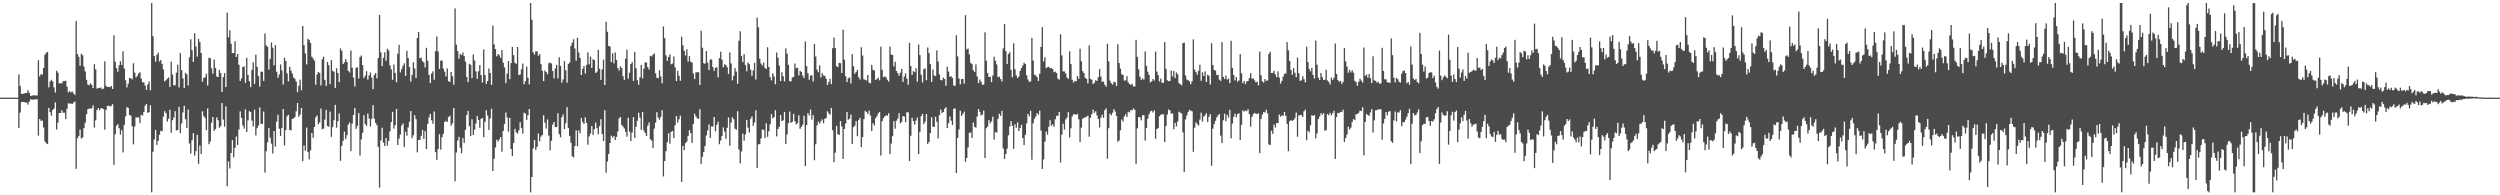 <?xml version="1.0" encoding="UTF-8"?>
<svg xmlns="http://www.w3.org/2000/svg" width="1920" height="150">
  <path d="M0 75.000h1v1.000H0zM1 75.000h1v1.000H1zM2 75.000h1v1.000H2zM3 75.000h1v1.000H3zM4 75.000h1v1.000H4zM5 75.000h1v1.000H5zM6 75.000h1v1.000H6zM7 75.000h1v1.000H7zM8 75.000h1v1.000H8zM9 75.000h1v1.000H9zM10 75.000h1v1.000H10zM11 75.000h1v1.000H11zM12 75.000h1v1.000H12zM13 75.000h1v1.000H13zM14 57.199h1v41.049H14zM15 65.984h1v20.508H15zM16 72.071h1v6.300H16zM17 72.116h1v6.141H17zM18 71.744h1v6.523H18zM19 71.450h1v7.388H19zM20 71.406h1v7.359H20zM21 69.269h1v11.089H21zM22 71.209h1v6.974H22zM23 73.549h1v2.768H23zM24 73.648h1v2.691H24zM25 73.127h1v3.503H25zM26 73.229h1v3.095H26zM27 73.363h1v2.890H27zM28 73.268h1v2.945H28zM29 46.239h1v57.925H29zM30 58.651h1v32.763H30zM31 56.955h1v35.847H31zM32 57.325h1v35.229H32zM33 52.241h1v45.635H33zM34 42.026h1v66.500H34zM35 40.491h1v69.526H35zM36 39.861h1v70.784H36zM37 67.061h1v15.814H37zM38 62.609h1v23.552H38zM39 61.225h1v27.601H39zM40 62.522h1v21.932H40zM41 67.146h1v16.189H41zM42 71.064h1v7.560H42zM43 54.304h1v45.192H43zM44 55.876h1v38.252H44zM45 64.044h1v22.732H45zM46 63.901h1v22.942H46zM47 64.057h1v20.613H47zM48 62.334h1v24.271H48zM49 62.141h1v24.364H49zM50 62.003h1v29.504H50zM51 66.511h1v17.045H51zM52 70.938h1v8.383H52zM53 69.976h1v9.668H53zM54 70.940h1v8.526H54zM55 70.313h1v9.631H55zM56 71.729h1v7.012H56zM57 72.849h1v5.095H57zM58 16.230h1v113.438H58zM59 41.503h1v64.760H59zM60 43.649h1v60.914H60zM61 50.550h1v48.927H61zM62 41.278h1v65.125H62zM63 42.420h1v63.135H63zM64 51.111h1v47.278H64zM65 54.897h1v39.363H65zM66 61.285h1v26.405H66zM67 64.891h1v18.936H67zM68 65.467h1v18.011H68zM69 63.990h1v19.346H69zM70 65.254h1v17.963H70zM71 67.586h1v13.378H71zM72 49.261h1v48.728H72zM73 53.304h1v39.095H73zM74 68.032h1v16.439H74zM75 67.479h1v15.451H75zM76 67.699h1v17.020H76zM77 67.150h1v16.017H77zM78 68.500h1v14.719H78zM79 68.082h1v15.751H79zM80 47.120h1v52.480H80zM81 65.872h1v18.522H81zM82 66.817h1v14.586H82zM83 66.689h1v14.336H83zM84 66.907h1v14.986H84zM85 66.028h1v15.246H85zM86 68.315h1v11.751H86zM87 27.204h1v99.404H87zM88 47.313h1v55.853H88zM89 52.302h1v44.279H89zM90 55.069h1v40.215H90zM91 50.199h1v48.290H91zM92 47.004h1v56.362H92zM93 49.906h1v50.044H93zM94 39.349h1v77.709H94zM95 52.684h1v43.161H95zM96 61.623h1v27.728H96zM97 67.113h1v15.268H97zM98 64.244h1v18.603H98zM99 59.859h1v28.473H99zM100 60.210h1v28.598H100zM101 60.919h1v36.076H101zM102 48.598h1v62.261H102zM103 55.774h1v41.346H103zM104 59.512h1v30.625H104zM105 58.199h1v32.085H105zM106 56.314h1v33.785H106zM107 55.484h1v39.125H107zM108 60.316h1v27.845H108zM109 63.118h1v25.670H109zM110 63.408h1v22.581H110zM111 65.673h1v15.536H111zM112 68.954h1v10.821H112zM113 64.896h1v21.775H113zM114 62.609h1v23.485H114zM115 69.318h1v11.535H115zM116 2.296h1v145.409H116zM117 27.817h1v88.775H117zM118 42.984h1v64.162H118zM119 47.352h1v52.421H119zM120 42.121h1v69.198H120zM121 40.436h1v67.715H121zM122 47.181h1v56.259H122zM123 46.070h1v54.393H123zM124 49.121h1v51.694H124zM125 53.311h1v36.365H125zM126 62.524h1v22.892H126zM127 61.643h1v25.291H127zM128 60.392h1v32.928H128zM129 59.530h1v31.671H129zM130 66.801h1v17.536H130zM131 47.354h1v54.586H131zM132 57.165h1v35.134H132zM133 65.511h1v24.771H133zM134 65.470h1v19.871H134zM135 55.864h1v44.319H135zM136 49.701h1v50.148H136zM137 67.146h1v14.840H137zM138 40.821h1v61.448H138zM139 53.901h1v40.927H139zM140 60.222h1v26.121H140zM141 67.575h1v13.734H141zM142 55.848h1v35.705H142zM143 57.124h1v41.241H143zM144 65.678h1v18.392H144zM145 43.998h1v66.183H145zM146 30.170h1v87.791H146zM147 38.538h1v69.193H147zM148 47.490h1v54.733H148zM149 25.546h1v94.005H149zM150 35.671h1v80.432H150zM151 43.528h1v60.104H151zM152 29.889h1v95.932H152zM153 32.338h1v79.464H153zM154 40.722h1v77.507H154zM155 62.727h1v22.786H155zM156 59.780h1v29.313H156zM157 59.378h1v31.166H157zM158 56.645h1v43.321H158zM159 65.658h1v17.574H159zM160 44.324h1v66.396H160zM161 44.766h1v63.937H161zM162 52.504h1v41.746H162zM163 56.589h1v33.193H163zM164 45.786h1v54.704H164zM165 52.175h1v46.897H165zM166 58.794h1v31.296H166zM167 59.095h1v33.205H167zM168 53.633h1v44.461H168zM169 56.119h1v40.799H169zM170 70.628h1v8.502H170zM171 59.197h1v32.729H171zM172 56.166h1v41.041H172zM173 66.794h1v14.902H173zM174 9.709h1v133.312H174zM175 28.678h1v95.265H175zM176 23.232h1v106.130H176zM177 33.576h1v83.928H177zM178 40.831h1v66.767H178zM179 40.770h1v80.033H179zM180 31.640h1v81.798H180zM181 43.747h1v61.188H181zM182 41.447h1v69.922H182zM183 49.719h1v49.757H183zM184 62.143h1v23.430H184zM185 60.124h1v30.403H185zM186 51.452h1v44.905H186zM187 51.054h1v47.724H187zM188 63.627h1v20.456H188zM189 44.355h1v56.977H189zM190 57.535h1v34.932H190zM191 62.352h1v23.015H191zM192 66.865h1v19.109H192zM193 53.693h1v38.920H193zM194 47.855h1v49.281H194zM195 64.476h1v19.769H195zM196 41.939h1v62.092H196zM197 51.320h1v47.098H197zM198 58.474h1v37.995H198zM199 66.459h1v16.009H199zM200 55.063h1v39.987H200zM201 55.031h1v40.205H201zM202 62.108h1v23.539H202zM203 25.658h1v106.908H203zM204 34.896h1v81.210H204zM205 35.932h1v73.453H205zM206 53.515h1v44.861H206zM207 45.214h1v60.573H207zM208 32.618h1v77.673H208zM209 36.650h1v81.282H209zM210 50.249h1v50.434H210zM211 34.669h1v77.961H211zM212 55.107h1v38.356H212zM213 59.741h1v28.405H213zM214 57.176h1v41.703H214zM215 49.502h1v54.900H215zM216 54.113h1v44.122H216zM217 64.896h1v18.865H217zM218 44.267h1v67.427H218zM219 46.840h1v53.062H219zM220 56.324h1v33.035H220zM221 62.499h1v25.711H221zM222 51.313h1v48.509H222zM223 54.159h1v45.989H223zM224 56.499h1v34.881H224zM225 59.514h1v31.399H225zM226 60.570h1v29.317H226zM227 62.668h1v22.819H227zM228 70.695h1v8.398H228zM229 65.878h1v23.751H229zM230 61.210h1v26.784H230zM231 69.251h1v13.680H231zM232 19.962h1v103.787H232zM233 34.652h1v77.055H233zM234 41.045h1v74.669H234zM235 49.460h1v48.523H235zM236 29.771h1v86.977H236zM237 30.834h1v91.517H237zM238 32.997h1v82.543H238zM239 43.523h1v58.630H239zM240 44.950h1v60.852H240zM241 46.654h1v50.892H241zM242 65.019h1v25.145H242zM243 57.207h1v31.408H243zM244 55.260h1v40.135H244zM245 56.012h1v38.000H245zM246 65.616h1v17.691H246zM247 45.579h1v53.670H247zM248 43.461h1v55.286H248zM249 61.374h1v30.535H249zM250 65.994h1v18.452H250zM251 47.623h1v49.161H251zM252 50.012h1v47.336H252zM253 64.564h1v21.130H253zM254 46.108h1v58.996H254zM255 54.347h1v43.224H255zM256 55.107h1v37.190H256zM257 67.497h1v13.054H257zM258 52.430h1v45.610H258zM259 56.083h1v37.049H259zM260 63.070h1v24.019H260zM261 37.184h1v86.374H261zM262 39.036h1v73.015H262zM263 49.192h1v58.997H263zM264 47.933h1v53.186H264zM265 45.442h1v61.390H265zM266 47.623h1v56.206H266zM267 54.446h1v41.299H267zM268 55.628h1v38.456H268zM269 38.833h1v77.216H269zM270 52.019h1v42.980H270zM271 59.560h1v28.757H271zM272 66.418h1v16.540H272zM273 52.034h1v46.923H273zM274 51.712h1v44.969H274zM275 60.336h1v26.519H275zM276 43.840h1v75.672H276zM277 42.655h1v64.331H277zM278 50.008h1v52.021H278zM279 59.943h1v28.535H279zM280 58.092h1v37.236H280zM281 54.701h1v42.041H281zM282 61.115h1v26.079H282zM283 57.945h1v33.151H283zM284 55.738h1v41.328H284zM285 59.595h1v31.526H285zM286 68.463h1v12.272H286zM287 57.432h1v33.686H287zM288 56.093h1v38.291H288zM289 60.232h1v35.909H289zM290 44.645h1v68.154H290zM291 11.460h1v132.582H291zM292 40.202h1v67.690H292zM293 50.756h1v47.342H293zM294 44.399h1v65.194H294zM295 40.141h1v72.035H295zM296 46.633h1v59.374H296zM297 37.484h1v74.313H297zM298 38.712h1v69.464H298zM299 50.111h1v50.856H299zM300 53.275h1v40.499H300zM301 61.272h1v24.619H301zM302 49.564h1v49.132H302zM303 56.023h1v40.040H303zM304 63.181h1v20.578H304zM305 41.212h1v70.089H305zM306 34.381h1v72.064H306zM307 55.629h1v47.759H307zM308 53.104h1v43.342H308zM309 50.481h1v44.352H309zM310 48.614h1v64.181H310zM311 58.313h1v42.919H311zM312 38.962h1v65.225H312zM313 44.684h1v53.186H313zM314 51.490h1v41.998H314zM315 62.674h1v22.604H315zM316 57.544h1v48.562H316zM317 47.896h1v55.948H317zM318 52.568h1v35.935H318zM319 59.862h1v31.754H319zM320 29.200h1v87.796H320zM321 24.558h1v82.902H321zM322 44.751h1v62.642H322zM323 44.396h1v59.933H323zM324 46.977h1v52.796H324zM325 47.992h1v58.765H325zM326 51.748h1v48.951H326zM327 36.702h1v77.782H327zM328 46.663h1v48.524H328zM329 57.419h1v32.685H329zM330 63.788h1v23.687H330zM331 56.474h1v35.889H331zM332 54.794h1v40.304H332zM333 61.245h1v24.337H333zM334 39.250h1v77.554H334zM335 28.007h1v94.743H335zM336 39.604h1v74.851H336zM337 52.900h1v50.229H337zM338 46.542h1v68.369H338zM339 46.541h1v58.890H339zM340 52.653h1v50.081H340zM341 55.026h1v38.694H341zM342 58.742h1v34.016H342zM343 52.550h1v41.123H343zM344 62.370h1v27.527H344zM345 62.996h1v25.914H345zM346 55.233h1v41.270H346zM347 58.509h1v36.190H347zM348 65.006h1v17.938H348zM349 6.440h1v132.814H349zM350 34.315h1v82.860H350zM351 39.259h1v68.723H351zM352 45.125h1v59.965H352zM353 41.513h1v71.972H353zM354 42.348h1v75.425H354zM355 40.283h1v65.780H355zM356 43.029h1v66.743H356zM357 47.355h1v52.355H357zM358 59.107h1v29.289H358zM359 63.067h1v22.141H359zM360 49.022h1v47.974H360zM361 49.827h1v54.662H361zM362 59.941h1v31.635H362zM363 41.785h1v61.947H363zM364 46.432h1v53.179H364zM365 54.820h1v40.098H365zM366 60.595h1v28.424H366zM367 54.795h1v37.291H367zM368 49.973h1v48.178H368zM369 57.677h1v33.561H369zM370 63.364h1v27.255H370zM371 38.002h1v67.420H371zM372 57.552h1v35.986H372zM373 64.481h1v20.189H373zM374 62.232h1v26.483H374zM375 52.604h1v47.213H375zM376 56.017h1v35.037H376zM377 65.196h1v18.331H377zM378 19.670h1v111.718H378zM379 34.128h1v87.761H379zM380 37.659h1v75.598H380zM381 43.225h1v64.145H381zM382 41.525h1v67.247H382zM383 42.427h1v64.616H383zM384 44.361h1v60.881H384zM385 38.426h1v78.059H385zM386 48.194h1v52.297H386zM387 51.734h1v43.533H387zM388 63.856h1v22.558H388zM389 56.531h1v33.683H389zM390 46.920h1v54.108H390zM391 60.784h1v29.782H391zM392 48.420h1v66.034H392zM393 36.032h1v83.823H393zM394 42.359h1v67.426H394zM395 48.201h1v50.751H395zM396 49.064h1v52.609H396zM397 36.095h1v66.500H397zM398 57.673h1v42.418H398zM399 57.126h1v36.703H399zM400 53.173h1v45.175H400zM401 48.865h1v53.812H401zM402 64.714h1v21.792H402zM403 62.343h1v24.925H403zM404 51.171h1v40.941H404zM405 59.754h1v28.658H405zM406 64.753h1v19.000H406zM407 2.298h1v145.407H407zM408 15.181h1v120.731H408zM409 40.130h1v73.901H409zM410 41.893h1v65.601H410zM411 39.360h1v75.842H411zM412 39.466h1v73.332H412zM413 42.919h1v59.609H413zM414 41.498h1v67.041H414zM415 49.252h1v55.585H415zM416 54.377h1v49.404H416zM417 62.255h1v26.324H417zM418 54.110h1v40.151H418zM419 55.344h1v43.440H419zM420 57.034h1v34.694H420zM421 48.540h1v55.579H421zM422 48.063h1v67.408H422zM423 48.802h1v59.247H423zM424 54.479h1v41.235H424zM425 60.211h1v33.462H425zM426 52.583h1v44.996H426zM427 49.829h1v47.736H427zM428 60.171h1v26.841H428zM429 43.965h1v59.090H429zM430 50.576h1v54.965H430zM431 63.490h1v26.470H431zM432 60.977h1v26.934H432zM433 46.936h1v52.116H433zM434 54.011h1v40.599H434zM435 63.544h1v18.741H435zM436 49.107h1v49.273H436zM437 48.022h1v56.455H437zM438 35.219h1v74.425H438zM439 32.755h1v87.251H439zM440 30.135h1v90.682H440zM441 37.269h1v74.967H441zM442 46.567h1v53.463H442zM443 29.042h1v83.310H443zM444 40.311h1v59.824H444zM445 44.473h1v57.902H445zM446 57.615h1v33.033H446zM447 52.853h1v40.909H447zM448 50.677h1v44.523H448zM449 56.349h1v33.837H449zM450 49.810h1v44.535H450zM451 40.267h1v70.843H451zM452 49.369h1v55.364H452zM453 43.516h1v59.106H453zM454 52.175h1v44.669H454zM455 45.504h1v58.063H455zM456 46.118h1v53.109H456zM457 56.033h1v38.178H457zM458 55.028h1v43.382H458zM459 38.297h1v64.878H459zM460 52.813h1v44.103H460zM461 61.363h1v30.227H461zM462 53.259h1v49.719H462zM463 45.783h1v62.485H463zM464 65.338h1v19.331H464zM465 16.702h1v115.963H465zM466 24.414h1v99.625H466zM467 35.301h1v82.912H467zM468 35.711h1v74.053H468zM469 47.672h1v56.519H469zM470 40.840h1v64.834H470zM471 48.649h1v55.785H471zM472 40.232h1v67.355H472zM473 46.023h1v59.153H473zM474 52.256h1v48.709H474zM475 54.221h1v36.721H475zM476 50.885h1v38.958H476zM477 52.367h1v43.665H477zM478 58.498h1v38.684H478zM479 61.409h1v37.244H479zM480 45.025h1v56.227H480zM481 38.090h1v66.859H481zM482 60.451h1v29.968H482zM483 55.794h1v45.309H483zM484 49.208h1v59.122H484zM485 47.649h1v54.160H485zM486 62.129h1v27.867H486zM487 39.874h1v65.966H487zM488 52.359h1v45.026H488zM489 61.601h1v31.159H489zM490 65.088h1v21.472H490zM491 59.447h1v30.983H491zM492 49.801h1v49.879H492zM493 60.229h1v25.849H493zM494 52.713h1v47.557H494zM495 47.974h1v54.125H495zM496 47.995h1v56.431H496zM497 51.553h1v44.884H497zM498 53.388h1v40.619H498zM499 42.877h1v64.168H499zM500 43.347h1v64.652H500zM501 42.000h1v71.737H501zM502 41.062h1v57.715H502zM503 56.282h1v37.937H503zM504 59.711h1v26.478H504zM505 60.069h1v30.288H505zM506 53.927h1v37.980H506zM507 58.655h1v31.150H507zM508 63.974h1v20.644H508zM509 20.304h1v115.197H509zM510 29.357h1v94.307H510zM511 42.519h1v73.578H511zM512 46.731h1v62.530H512zM513 43.735h1v58.600H513zM514 41.768h1v68.568H514zM515 49.354h1v51.936H515zM516 48.800h1v51.775H516zM517 43.412h1v62.636H517zM518 51.723h1v44.443H518zM519 62.281h1v26.840H519zM520 54.351h1v39.733H520zM521 58.186h1v33.426H521zM522 61.991h1v26.865H522zM523 28.186h1v111.537H523zM524 34.717h1v77.400H524zM525 39.018h1v76.355H525zM526 42.595h1v67.385H526zM527 37.852h1v70.833H527zM528 47.375h1v56.985H528zM529 43.078h1v56.865H529zM530 47.257h1v54.971H530zM531 48.134h1v61.656H531zM532 56.449h1v38.710H532zM533 60.724h1v26.696H533zM534 55.620h1v33.752H534zM535 55.452h1v35.492H535zM536 55.506h1v35.731H536zM537 65.282h1v18.574H537zM538 23.638h1v102.287H538zM539 36.678h1v83.755H539zM540 48.559h1v68.093H540zM541 48.963h1v63.163H541zM542 39.201h1v64.763H542zM543 48.075h1v52.133H543zM544 53.713h1v41.884H544zM545 45.699h1v60.270H545zM546 45.690h1v51.446H546zM547 51.581h1v45.614H547zM548 54.430h1v35.411H548zM549 52.116h1v48.756H549zM550 51.645h1v44.288H550zM551 59.449h1v34.035H551zM552 44.648h1v66.161H552zM553 39.662h1v68.266H553zM554 45.794h1v58.694H554zM555 51.667h1v46.164H555zM556 49.335h1v51.753H556zM557 49.911h1v56.641H557zM558 51.592h1v46.520H558zM559 56.794h1v33.419H559zM560 40.258h1v71.636H560zM561 48.681h1v45.542H561zM562 61.753h1v28.319H562zM563 58.207h1v33.355H563zM564 52.298h1v46.519H564zM565 54.971h1v44.620H565zM566 64.357h1v21.079H566zM567 31.326h1v83.439H567zM568 24.011h1v101.511H568zM569 42.904h1v73.500H569zM570 47.729h1v54.897H570zM571 41.591h1v66.496H571zM572 50.013h1v53.236H572zM573 54.796h1v37.375H573zM574 47.983h1v50.049H574zM575 49.330h1v52.505H575zM576 53.453h1v37.768H576zM577 58.240h1v31.225H577zM578 54.075h1v42.611H578zM579 48.262h1v45.782H579zM580 61.093h1v23.578H580zM581 13.545h1v115.356H581zM582 20.976h1v89.953H582zM583 45.058h1v65.578H583zM584 48.790h1v57.525H584zM585 50.299h1v49.201H585zM586 48.018h1v51.726H586zM587 52.196h1v53.824H587zM588 53.028h1v41.678H588zM589 36.321h1v68.760H589zM590 51.419h1v49.468H590zM591 59.226h1v36.225H591zM592 61.723h1v25.954H592zM593 56.291h1v34.634H593zM594 58.729h1v31.179H594zM595 64.720h1v19.920H595zM596 40.304h1v64.445H596zM597 44.266h1v54.777H597zM598 50.382h1v47.038H598zM599 62.188h1v26.162H599zM600 55.519h1v37.465H600zM601 58.582h1v33.840H601zM602 62.448h1v23.633H602zM603 37.097h1v73.477H603zM604 41.172h1v62.149H604zM605 49.822h1v44.805H605zM606 62.375h1v23.261H606zM607 62.405h1v31.943H607zM608 59.456h1v34.068H608zM609 59.108h1v28.350H609zM610 48.719h1v44.438H610zM611 52.355h1v43.225H611zM612 51.989h1v42.584H612zM613 57.940h1v30.641H613zM614 54.310h1v44.599H614zM615 55.243h1v42.154H615zM616 58.016h1v37.717H616zM617 59.918h1v28.928H617zM618 31.819h1v95.695H618zM619 50.855h1v45.193H619zM620 56.262h1v30.569H620zM621 61.249h1v27.334H621zM622 57.959h1v26.137H622zM623 57.931h1v33.961H623zM624 62.579h1v25.890H624zM625 33.760h1v89.321H625zM626 43.365h1v67.455H626zM627 53.455h1v42.868H627zM628 55.480h1v37.921H628zM629 50.187h1v44.741H629zM630 59.558h1v33.598H630zM631 56.243h1v35.442H631zM632 58.006h1v36.597H632zM633 58.285h1v32.996H633zM634 60.451h1v30.165H634zM635 65.162h1v20.292H635zM636 63.077h1v24.014H636zM637 60.471h1v27.665H637zM638 64.684h1v18.134H638zM639 37.010h1v62.960H639zM640 28.840h1v95.714H640zM641 36.792h1v80.464H641zM642 50.816h1v45.875H642zM643 51.494h1v51.536H643zM644 48.303h1v55.382H644zM645 48.530h1v44.392H645zM646 56.054h1v41.059H646zM647 22.763h1v99.311H647zM648 45.805h1v53.201H648zM649 58.489h1v36.403H649zM650 63.080h1v23.009H650zM651 60.128h1v31.823H651zM652 59.466h1v31.747H652zM653 64.109h1v23.897H653zM654 41.513h1v69.048H654zM655 50.843h1v46.807H655zM656 56.683h1v39.823H656zM657 55.290h1v37.715H657zM658 53.647h1v50.922H658zM659 59.299h1v32.941H659zM660 61.067h1v29.393H660zM661 36.302h1v76.685H661zM662 42.625h1v62.710H662zM663 60.862h1v30.561H663zM664 61.350h1v23.763H664zM665 61.778h1v24.358H665zM666 57.569h1v29.992H666zM667 63.475h1v21.492H667zM668 63.953h1v24.754H668zM669 49.794h1v50.836H669zM670 53.622h1v41.026H670zM671 54.072h1v42.363H671zM672 61.460h1v29.348H672zM673 60.660h1v28.610H673zM674 59.648h1v27.496H674zM675 61.695h1v24.295H675zM676 35.863h1v83.663H676zM677 53.557h1v39.585H677zM678 59.302h1v31.399H678zM679 58.705h1v30.655H679zM680 59.370h1v29.264H680zM681 61.235h1v27.574H681zM682 62.671h1v24.300H682zM683 35.806h1v82.555H683zM684 41.950h1v68.271H684zM685 42.229h1v62.356H685zM686 50.950h1v42.139H686zM687 47.412h1v51.392H687zM688 54.552h1v38.155H688zM689 56.141h1v34.966H689zM690 58.166h1v28.737H690zM691 55.799h1v39.009H691zM692 52.921h1v40.661H692zM693 62.878h1v26.212H693zM694 58.676h1v30.892H694zM695 56.304h1v37.543H695zM696 60.362h1v25.895H696zM697 65.033h1v21.225H697zM698 32.856h1v90.841H698zM699 50.718h1v53.586H699zM700 57.526h1v32.940H700zM701 54.674h1v38.244H701zM702 55.434h1v40.321H702zM703 52.306h1v40.340H703zM704 62.735h1v27.506H704zM705 34.176h1v84.175H705zM706 42.325h1v58.880H706zM707 57.373h1v31.879H707zM708 63.403h1v24.049H708zM709 53.200h1v42.163H709zM710 52.447h1v40.979H710zM711 61.658h1v25.954H711zM712 36.477h1v74.079H712zM713 40.828h1v68.267H713zM714 49.249h1v52.942H714zM715 62.947h1v27.062H715zM716 53.360h1v43.922H716zM717 58.006h1v39.460H717zM718 58.433h1v31.242H718zM719 38.762h1v54.777H719zM720 47.300h1v59.012H720zM721 57.165h1v31.251H721zM722 61.480h1v22.645H722zM723 61.698h1v25.172H723zM724 59.621h1v26.365H724zM725 60.654h1v22.905H725zM726 65.826h1v16.526H726zM727 51.232h1v47.126H727zM728 54.978h1v39.662H728zM729 58.954h1v30.432H729zM730 58.640h1v34.037H730zM731 59.876h1v36.166H731zM732 65.652h1v17.851H732zM733 65.938h1v17.374H733zM734 27.092h1v105.774H734zM735 43.322h1v62.639H735zM736 60.237h1v39.173H736zM737 64.783h1v20.232H737zM738 60.796h1v28.284H738zM739 60.578h1v26.920H739zM740 64.203h1v21.548H740zM741 11.659h1v112.537H741zM742 37.996h1v83.270H742zM743 37.225h1v75.960H743zM744 41.762h1v60.221H744zM745 48.233h1v53.470H745zM746 49.213h1v56.734H746zM747 53.872h1v40.297H747zM748 55.247h1v42.179H748zM749 49.475h1v48.497H749zM750 58.708h1v30.800H750zM751 63.900h1v19.818H751zM752 61.053h1v24.741H752zM753 62.840h1v25.854H753zM754 65.086h1v22.997H754zM755 64.973h1v19.972H755zM756 24.814h1v96.597H756zM757 46.571h1v51.960H757zM758 56.022h1v41.165H758zM759 59.156h1v33.087H759zM760 58.908h1v35.789H760zM761 63.052h1v30.141H761zM762 58.008h1v31.652H762zM763 43.514h1v63.752H763zM764 46.636h1v54.849H764zM765 49.501h1v52.367H765zM766 59.270h1v31.971H766zM767 58.836h1v28.514H767zM768 60.741h1v28.200H768zM769 62.525h1v22.623H769zM770 37.154h1v76.849H770zM771 18.484h1v103.577H771zM772 39.245h1v79.041H772zM773 49.080h1v65.078H773zM774 41.425h1v62.435H774zM775 40.112h1v57.085H775zM776 53.702h1v39.316H776zM777 59.403h1v37.308H777zM778 33.313h1v80.994H778zM779 53.175h1v42.371H779zM780 57.852h1v40.292H780zM781 59.886h1v34.167H781zM782 58.762h1v41.870H782zM783 54.368h1v43.866H783zM784 52.243h1v43.615H784zM785 50.332h1v55.765H785zM786 48.109h1v63.346H786zM787 49.127h1v54.404H787zM788 57.825h1v36.873H788zM789 61.054h1v26.437H789zM790 62.894h1v26.454H790zM791 62.523h1v22.637H791zM792 29.101h1v93.566H792zM793 46.596h1v48.078H793zM794 57.346h1v33.896H794zM795 57.985h1v31.466H795zM796 59.215h1v27.659H796zM797 62.178h1v25.921H797zM798 56.625h1v28.343H798zM799 36.040h1v64.249H799zM800 20.834h1v108.914H800zM801 47.152h1v75.322H801zM802 43.950h1v64.846H802zM803 52.317h1v48.708H803zM804 51.578h1v51.865H804zM805 51.266h1v46.065H805zM806 52.376h1v39.898H806zM807 52.253h1v44.322H807zM808 53.018h1v42.503H808zM809 55.438h1v41.879H809zM810 54.987h1v36.629H810zM811 55.992h1v33.061H811zM812 60.296h1v28.490H812zM813 61.197h1v24.792H813zM814 26.382h1v98.464H814zM815 42.527h1v60.823H815zM816 54.874h1v40.152H816zM817 54.910h1v44.551H817zM818 56.437h1v35.261H818zM819 59.531h1v30.661H819zM820 60.454h1v25.675H820zM821 39.482h1v66.127H821zM822 49.154h1v49.354H822zM823 61.220h1v28.177H823zM824 63.372h1v24.467H824zM825 62.174h1v25.481H825zM826 62.448h1v25.758H826zM827 58.406h1v29.038H827zM828 60.488h1v31.170H828zM829 37.391h1v71.764H829zM830 47.000h1v51.056H830zM831 54.695h1v36.466H831zM832 56.164h1v34.418H832zM833 59.752h1v30.323H833zM834 60.633h1v28.978H834zM835 64.071h1v24.855H835zM836 34.814h1v70.190H836zM837 60.513h1v29.979H837zM838 61.218h1v26.439H838zM839 64.553h1v19.695H839zM840 63.478h1v23.228H840zM841 61.648h1v23.803H841zM842 62.138h1v26.548H842zM843 59.276h1v32.152H843zM844 53.115h1v44.788H844zM845 58.840h1v31.551H845zM846 62.866h1v25.176H846zM847 62.565h1v27.895H847zM848 65.008h1v19.616H848zM849 66.589h1v16.731H849zM850 33.606h1v88.263H850zM851 47.161h1v51.283H851zM852 61.959h1v25.358H852zM853 64.005h1v24.546H853zM854 64.938h1v21.649H854zM855 62.800h1v20.997H855zM856 63.183h1v22.407H856zM857 65.978h1v23.053H857zM858 33.994h1v74.917H858zM859 48.443h1v59.380H859zM860 52.702h1v47.373H860zM861 57.043h1v34.687H861zM862 57.577h1v35.695H862zM863 61.902h1v27.484H863zM864 61.700h1v26.070H864zM865 58.522h1v31.322H865zM866 63.255h1v22.542H866zM867 64.530h1v21.818H867zM868 65.209h1v19.292H868zM869 64.308h1v20.412H869zM870 66.337h1v16.956H870zM871 66.469h1v17.782H871zM872 30.553h1v95.299H872zM873 43.670h1v54.880H873zM874 53.205h1v36.681H874zM875 58.890h1v31.211H875zM876 61.335h1v31.061H876zM877 60.233h1v28.346H877zM878 61.182h1v27.190H878zM879 39.487h1v68.523H879zM880 50.610h1v47.598H880zM881 55.042h1v36.109H881zM882 57.573h1v30.251H882zM883 63.289h1v22.262H883zM884 62.496h1v22.565H884zM885 60.695h1v25.736H885zM886 61.906h1v22.866H886zM887 39.652h1v66.924H887zM888 54.976h1v44.106H888zM889 57.679h1v40.660H889zM890 62.578h1v26.705H890zM891 60.386h1v27.665H891zM892 63.544h1v24.256H892zM893 63.604h1v24.174H893zM894 32.349h1v76.779H894zM895 52.888h1v43.813H895zM896 61.691h1v26.262H896zM897 62.420h1v21.714H897zM898 62.224h1v22.582H898zM899 54.196h1v33.158H899zM900 58.661h1v28.376H900zM901 54.491h1v44.791H901zM902 59.970h1v34.383H902zM903 55.646h1v41.477H903zM904 57.138h1v36.172H904zM905 63.867h1v21.933H905zM906 64.713h1v21.870H906zM907 65.531h1v21.665H907zM908 33.108h1v68.555H908zM909 32.743h1v99.284H909zM910 57.948h1v33.746H910zM911 61.069h1v27.561H911zM912 61.666h1v24.441H912zM913 62.461h1v21.939H913zM914 64.686h1v20.308H914zM915 62.408h1v23.093H915zM916 30.283h1v86.297H916zM917 53.446h1v44.668H917zM918 55.358h1v38.525H918zM919 57.294h1v38.076H919zM920 54.399h1v42.072H920zM921 49.716h1v42.144H921zM922 62.023h1v24.526H922zM923 55.541h1v37.869H923zM924 58.379h1v31.223H924zM925 54.820h1v33.688H925zM926 62.937h1v23.998H926zM927 57.433h1v36.293H927zM928 58.176h1v31.577H928zM929 64.890h1v22.812H929zM930 33.176h1v94.100H930zM931 49.904h1v48.898H931zM932 53.808h1v41.489H932zM933 54.160h1v38.618H933zM934 57.434h1v32.736H934zM935 57.631h1v30.890H935zM936 61.120h1v26.361H936zM937 62.092h1v42.034H937zM938 32.352h1v77.507H938zM939 59.038h1v33.308H939zM940 60.718h1v26.644H940zM941 58.065h1v35.024H941zM942 61.157h1v27.045H942zM943 60.344h1v29.937H943zM944 63.779h1v20.559H944zM945 31.324h1v74.937H945zM946 52.124h1v42.821H946zM947 57.574h1v32.214H947zM948 61.764h1v25.530H948zM949 59.062h1v31.002H949zM950 62.700h1v24.895H950zM951 61.784h1v25.212H951zM952 41.570h1v65.934H952zM953 56.194h1v39.642H953zM954 63.863h1v20.847H954zM955 62.082h1v23.633H955zM956 64.609h1v20.320H956zM957 62.632h1v22.746H957zM958 62.195h1v21.733H958zM959 59.979h1v27.643H959zM960 56.272h1v41.005H960zM961 60.394h1v29.397H961zM962 60.203h1v27.482H962zM963 61.673h1v25.029H963zM964 63.290h1v23.987H964zM965 62.706h1v24.942H965zM966 65.460h1v21.503H966zM967 39.600h1v78.082H967zM968 57.749h1v33.576H968zM969 62.423h1v25.657H969zM970 63.434h1v22.631H970zM971 60.720h1v25.648H971zM972 62.180h1v22.081H972zM973 61.767h1v25.303H973zM974 41.404h1v69.474H974zM975 39.733h1v71.637H975zM976 56.088h1v44.360H976zM977 55.966h1v46.857H977zM978 54.258h1v41.353H978zM979 57.167h1v40.721H979zM980 59.204h1v35.374H980zM981 54.845h1v39.613H981zM982 59.530h1v28.442H982zM983 64.172h1v25.462H983zM984 62.095h1v26.494H984zM985 58.844h1v30.145H985zM986 56.719h1v29.213H986zM987 56.445h1v32.476H987zM988 32.335h1v62.795H988zM989 38.662h1v77.441H989zM990 46.865h1v46.302H990zM991 53.766h1v38.487H991zM992 57.418h1v35.525H992zM993 52.305h1v39.925H993zM994 55.858h1v34.810H994zM995 59.319h1v27.118H995zM996 44.304h1v60.729H996zM997 56.254h1v32.582H997zM998 62.180h1v26.112H998zM999 61.708h1v26.666H999zM1000 58.465h1v31.405H1000zM1001 60.820h1v24.666H1001zM1002 63.223h1v20.935H1002zM1003 35.831h1v71.861H1003zM1004 47.641h1v52.827H1004zM1005 53.039h1v48.627H1005zM1006 54.792h1v41.392H1006zM1007 52.097h1v36.359H1007zM1008 57.611h1v31.440H1008zM1009 60.386h1v28.006H1009zM1010 31.103h1v75.203H1010zM1011 49.722h1v52.754H1011zM1012 59.642h1v31.823H1012zM1013 61.427h1v28.118H1013zM1014 56.028h1v30.918H1014zM1015 59.165h1v28.985H1015zM1016 61.414h1v25.487H1016zM1017 61.180h1v39.231H1017zM1018 53.621h1v46.304H1018zM1019 61.818h1v25.803H1019zM1020 62.851h1v25.669H1020zM1021 64.892h1v21.789H1021zM1022 59.562h1v29.035H1022zM1023 61.404h1v25.688H1023zM1024 59.737h1v25.344H1024zM1025 33.455h1v88.601H1025zM1026 56.784h1v33.064H1026zM1027 61.430h1v25.295H1027zM1028 62.748h1v24.181H1028zM1029 62.146h1v23.746H1029zM1030 64.483h1v21.587H1030zM1031 62.871h1v21.403H1031zM1032 36.835h1v72.201H1032zM1033 47.151h1v58.908H1033zM1034 51.177h1v52.189H1034zM1035 55.861h1v41.411H1035zM1036 53.663h1v45.887H1036zM1037 55.672h1v42.442H1037zM1038 53.999h1v39.768H1038zM1039 55.816h1v35.622H1039zM1040 62.055h1v30.182H1040zM1041 63.099h1v24.722H1041zM1042 65.871h1v21.606H1042zM1043 62.818h1v23.864H1043zM1044 60.384h1v24.556H1044zM1045 61.915h1v23.401H1045zM1046 63.391h1v19.051H1046zM1047 36.525h1v82.879H1047zM1048 58.156h1v35.497H1048zM1049 57.249h1v30.189H1049zM1050 59.592h1v28.652H1050zM1051 56.783h1v32.333H1051zM1052 60.028h1v26.388H1052zM1053 63.800h1v19.957H1053zM1054 43.212h1v58.618H1054zM1055 61.672h1v30.774H1055zM1056 62.085h1v22.574H1056zM1057 63.514h1v21.139H1057zM1058 62.744h1v21.095H1058zM1059 64.286h1v19.806H1059zM1060 64.031h1v19.770H1060zM1061 36.712h1v70.570H1061zM1062 54.539h1v40.270H1062zM1063 60.886h1v30.467H1063zM1064 60.991h1v25.104H1064zM1065 63.278h1v25.316H1065zM1066 63.280h1v22.539H1066zM1067 63.685h1v21.576H1067zM1068 29.467h1v79.057H1068zM1069 42.326h1v67.372H1069zM1070 59.720h1v32.816H1070zM1071 63.322h1v22.336H1071zM1072 59.854h1v33.358H1072zM1073 60.841h1v25.519H1073zM1074 62.844h1v23.521H1074zM1075 63.455h1v21.152H1075zM1076 56.567h1v40.414H1076zM1077 54.736h1v39.089H1077zM1078 53.994h1v39.841H1078zM1079 56.077h1v35.790H1079zM1080 63.882h1v25.787H1080zM1081 62.930h1v24.075H1081zM1082 65.099h1v18.439H1082zM1083 35.677h1v90.253H1083zM1084 49.611h1v45.470H1084zM1085 60.306h1v26.495H1085zM1086 61.554h1v27.082H1086zM1087 60.621h1v27.611H1087zM1088 62.916h1v23.495H1088zM1089 63.984h1v20.085H1089zM1090 25.267h1v92.359H1090zM1091 41.438h1v67.048H1091zM1092 49.666h1v46.542H1092zM1093 55.006h1v40.039H1093zM1094 51.029h1v44.133H1094zM1095 60.349h1v29.695H1095zM1096 59.618h1v30.184H1096zM1097 56.049h1v36.919H1097zM1098 55.453h1v41.159H1098zM1099 55.603h1v37.344H1099zM1100 59.990h1v33.426H1100zM1101 58.103h1v33.568H1101zM1102 63.167h1v23.803H1102zM1103 66.682h1v17.125H1103zM1104 68.063h1v14.134H1104zM1105 38.813h1v87.048H1105zM1106 58.068h1v36.014H1106zM1107 61.574h1v24.810H1107zM1108 59.377h1v28.914H1108zM1109 57.885h1v31.007H1109zM1110 58.910h1v29.728H1110zM1111 60.132h1v25.317H1111zM1112 26.572h1v84.476H1112zM1113 45.881h1v54.698H1113zM1114 58.035h1v30.423H1114zM1115 62.852h1v22.938H1115zM1116 57.067h1v35.565H1116zM1117 60.738h1v25.264H1117zM1118 63.001h1v21.826H1118zM1119 36.130h1v73.034H1119zM1120 52.699h1v46.898H1120zM1121 59.634h1v35.159H1121zM1122 55.719h1v34.339H1122zM1123 53.373h1v39.644H1123zM1124 62.118h1v26.035H1124zM1125 58.442h1v26.743H1125zM1126 60.409h1v32.147H1126zM1127 40.464h1v66.045H1127zM1128 55.878h1v35.495H1128zM1129 55.280h1v39.345H1129zM1130 54.666h1v42.646H1130zM1131 53.483h1v42.319H1131zM1132 54.043h1v41.386H1132zM1133 54.288h1v40.696H1133zM1134 44.613h1v56.426H1134zM1135 51.995h1v53.684H1135zM1136 51.920h1v54.263H1136zM1137 53.856h1v47.422H1137zM1138 52.902h1v44.555H1138zM1139 58.274h1v34.823H1139zM1140 61.545h1v26.672H1140zM1141 33.826h1v72.264H1141zM1142 38.615h1v56.417H1142zM1143 50.756h1v46.263H1143zM1144 47.160h1v55.579H1144zM1145 45.641h1v59.092H1145zM1146 46.456h1v58.888H1146zM1147 48.341h1v52.973H1147zM1148 44.264h1v64.614H1148zM1149 35.904h1v67.691H1149zM1150 46.158h1v54.306H1150zM1151 44.289h1v59.010H1151zM1152 44.839h1v58.340H1152zM1153 42.325h1v64.360H1153zM1154 40.372h1v67.084H1154zM1155 36.864h1v70.369H1155zM1156 35.635h1v73.643H1156zM1157 46.948h1v50.525H1157zM1158 55.795h1v40.783H1158zM1159 52.186h1v43.648H1159zM1160 56.431h1v36.465H1160zM1161 61.063h1v29.305H1161zM1162 62.712h1v24.378H1162zM1163 30.569h1v86.765H1163zM1164 48.136h1v55.132H1164zM1165 51.866h1v42.061H1165zM1166 48.118h1v51.719H1166zM1167 39.959h1v62.511H1167zM1168 40.992h1v68.062H1168zM1169 43.894h1v66.263H1169zM1170 38.990h1v84.848H1170zM1171 39.519h1v80.163H1171zM1172 45.640h1v64.595H1172zM1173 42.421h1v57.188H1173zM1174 45.241h1v56.729H1174zM1175 42.453h1v65.171H1175zM1176 38.707h1v68.344H1176zM1177 40.567h1v66.610H1177zM1178 18.118h1v110.990H1178zM1179 37.877h1v79.532H1179zM1180 37.437h1v65.603H1180zM1181 40.856h1v62.896H1181zM1182 52.251h1v47.881H1182zM1183 57.170h1v39.289H1183zM1184 59.097h1v26.391H1184zM1185 49.519h1v55.277H1185zM1186 50.484h1v41.773H1186zM1187 54.509h1v35.167H1187zM1188 57.071h1v31.150H1188zM1189 51.257h1v41.394H1189zM1190 50.007h1v49.649H1190zM1191 41.544h1v62.498H1191zM1192 28.202h1v96.891H1192zM1193 31.070h1v84.385H1193zM1194 35.170h1v73.725H1194zM1195 35.540h1v75.268H1195zM1196 36.768h1v67.742H1196zM1197 38.502h1v65.523H1197zM1198 44.890h1v55.765H1198zM1199 28.580h1v75.127H1199zM1200 46.103h1v61.143H1200zM1201 48.392h1v48.213H1201zM1202 51.909h1v43.370H1202zM1203 55.705h1v35.688H1203zM1204 55.009h1v37.975H1204zM1205 51.838h1v39.893H1205zM1206 55.268h1v49.478H1206zM1207 30.628h1v70.347H1207zM1208 39.576h1v66.001H1208zM1209 47.957h1v59.234H1209zM1210 46.630h1v62.809H1210zM1211 42.271h1v63.473H1211zM1212 39.843h1v69.479H1212zM1213 36.133h1v68.687H1213zM1214 38.419h1v74.034H1214zM1215 44.095h1v61.196H1215zM1216 43.918h1v57.575H1216zM1217 48.297h1v52.252H1217zM1218 53.033h1v47.582H1218zM1219 52.632h1v43.694H1219zM1220 56.896h1v36.954H1220zM1221 28.917h1v89.650H1221zM1222 36.329h1v70.947H1222zM1223 57.063h1v40.207H1223zM1224 54.052h1v37.086H1224zM1225 50.112h1v48.953H1225zM1226 50.287h1v47.090H1226zM1227 50.128h1v55.151H1227zM1228 31.721h1v87.303H1228zM1229 37.032h1v77.439H1229zM1230 40.083h1v63.774H1230zM1231 36.881h1v68.064H1231zM1232 45.579h1v62.310H1232zM1233 41.874h1v61.871H1233zM1234 44.359h1v57.858H1234zM1235 43.664h1v62.340H1235zM1236 28.134h1v110.131H1236zM1237 31.658h1v82.140H1237zM1238 26.946h1v81.816H1238zM1239 37.552h1v68.238H1239zM1240 46.278h1v55.423H1240zM1241 49.100h1v53.251H1241zM1242 48.291h1v46.020H1242zM1243 32.053h1v72.385H1243zM1244 37.765h1v64.695H1244zM1245 44.974h1v53.130H1245zM1246 50.670h1v44.226H1246zM1247 49.358h1v48.580H1247zM1248 49.322h1v53.531H1248zM1249 38.801h1v68.259H1249zM1250 34.032h1v82.050H1250zM1251 27.535h1v87.260H1251zM1252 31.900h1v78.085H1252zM1253 33.591h1v75.528H1253zM1254 33.120h1v74.711H1254zM1255 36.930h1v67.612H1255zM1256 39.746h1v63.050H1256zM1257 46.301h1v60.348H1257zM1258 33.140h1v69.248H1258zM1259 43.643h1v51.548H1259zM1260 57.369h1v37.483H1260zM1261 61.180h1v32.676H1261zM1262 62.028h1v26.451H1262zM1263 61.619h1v32.123H1263zM1264 56.647h1v41.877H1264zM1265 30.882h1v94.560H1265zM1266 35.236h1v80.537H1266zM1267 37.156h1v80.698H1267zM1268 38.869h1v74.603H1268zM1269 38.669h1v72.518H1269zM1270 40.936h1v75.034H1270zM1271 38.990h1v76.154H1271zM1272 31.328h1v83.077H1272zM1273 39.621h1v71.292H1273zM1274 39.039h1v70.840H1274zM1275 43.624h1v65.330H1275zM1276 46.503h1v51.964H1276zM1277 49.489h1v49.758H1277zM1278 53.051h1v39.690H1278zM1279 42.236h1v73.794H1279zM1280 48.829h1v61.287H1280zM1281 55.708h1v47.227H1281zM1282 54.147h1v47.188H1282zM1283 54.605h1v42.075H1283zM1284 54.327h1v41.485H1284zM1285 51.673h1v43.747H1285zM1286 47.575h1v53.038H1286zM1287 34.763h1v73.304H1287zM1288 34.328h1v72.022H1288zM1289 36.817h1v67.034H1289zM1290 32.235h1v72.610H1290zM1291 37.778h1v69.379H1291zM1292 38.900h1v70.378H1292zM1293 39.024h1v63.973H1293zM1294 13.185h1v119.173H1294zM1295 26.998h1v95.935H1295zM1296 34.341h1v75.637H1296zM1297 39.885h1v75.380H1297zM1298 40.732h1v68.907H1298zM1299 47.369h1v54.295H1299zM1300 48.399h1v46.685H1300zM1301 38.531h1v67.867H1301zM1302 43.147h1v57.825H1302zM1303 54.810h1v38.351H1303zM1304 59.235h1v33.978H1304zM1305 55.797h1v35.657H1305zM1306 55.118h1v43.327H1306zM1307 54.774h1v40.789H1307zM1308 28.603h1v80.704H1308zM1309 29.214h1v86.193H1309zM1310 36.683h1v74.329H1310zM1311 40.370h1v64.552H1311zM1312 38.722h1v76.207H1312zM1313 47.121h1v60.532H1313zM1314 42.178h1v65.666H1314zM1315 47.090h1v61.526H1315zM1316 36.201h1v71.118H1316zM1317 40.057h1v62.308H1317zM1318 57.161h1v36.029H1318zM1319 58.064h1v33.627H1319zM1320 57.708h1v33.276H1320zM1321 59.299h1v27.629H1321zM1322 56.728h1v31.489H1322zM1323 36.531h1v77.134H1323zM1324 44.600h1v56.181H1324zM1325 46.651h1v48.290H1325zM1326 45.528h1v49.790H1326zM1327 44.562h1v58.278H1327zM1328 40.636h1v60.395H1328zM1329 36.902h1v65.517H1329zM1330 11.834h1v107.600H1330zM1331 19.870h1v98.149H1331zM1332 35.357h1v74.904H1332zM1333 39.212h1v64.781H1333zM1334 44.874h1v59.756H1334zM1335 42.408h1v58.868H1335zM1336 46.578h1v55.591H1336zM1337 20.912h1v93.726H1337zM1338 40.286h1v73.136H1338zM1339 41.880h1v54.301H1339zM1340 47.866h1v44.814H1340zM1341 57.185h1v32.529H1341zM1342 52.965h1v38.861H1342zM1343 55.686h1v38.235H1343zM1344 51.022h1v46.583H1344zM1345 33.294h1v79.389H1345zM1346 40.398h1v69.709H1346zM1347 41.456h1v68.197H1347zM1348 35.429h1v78.242H1348zM1349 29.374h1v86.607H1349zM1350 27.336h1v94.337H1350zM1351 27.852h1v94.787H1351zM1352 24.836h1v95.386H1352zM1353 25.168h1v93.346H1353zM1354 36.762h1v74.751H1354zM1355 39.843h1v63.616H1355zM1356 38.283h1v68.062H1356zM1357 44.976h1v61.467H1357zM1358 47.671h1v54.330H1358zM1359 30.996h1v77.309H1359zM1360 40.124h1v66.591H1360zM1361 47.965h1v55.601H1361zM1362 54.134h1v41.435H1362zM1363 53.513h1v42.652H1363zM1364 57.992h1v36.083H1364zM1365 54.444h1v39.347H1365zM1366 51.208h1v55.914H1366zM1367 49.420h1v51.206H1367zM1368 50.164h1v45.144H1368zM1369 55.258h1v34.180H1369zM1370 54.114h1v38.352H1370zM1371 43.173h1v50.586H1371zM1372 42.347h1v51.063H1372zM1373 43.636h1v55.900H1373zM1374 20.473h1v98.958H1374zM1375 35.484h1v85.449H1375zM1376 33.020h1v70.344H1376zM1377 35.124h1v68.153H1377zM1378 34.163h1v66.355H1378zM1379 39.343h1v61.241H1379zM1380 37.964h1v58.654H1380zM1381 8.924h1v96.959H1381zM1382 34.920h1v74.731H1382zM1383 40.845h1v55.929H1383zM1384 45.120h1v46.378H1384zM1385 52.933h1v37.129H1385zM1386 51.356h1v41.608H1386zM1387 49.715h1v45.761H1387zM1388 39.160h1v63.457H1388zM1389 50.407h1v49.404H1389zM1390 52.130h1v37.891H1390zM1391 56.231h1v40.077H1391zM1392 54.284h1v43.009H1392zM1393 58.277h1v35.851H1393zM1394 57.100h1v34.471H1394zM1395 52.022h1v50.642H1395zM1396 21.779h1v86.535H1396zM1397 35.352h1v66.519H1397zM1398 55.342h1v46.383H1398zM1399 55.241h1v45.104H1399zM1400 54.012h1v44.954H1400zM1401 30.091h1v74.431H1401zM1402 31.630h1v71.975H1402zM1403 14.435h1v111.677H1403zM1404 35.710h1v77.213H1404zM1405 33.398h1v78.490H1405zM1406 39.743h1v64.655H1406zM1407 38.056h1v63.417H1407zM1408 42.923h1v58.105H1408zM1409 48.673h1v49.226H1409zM1410 33.749h1v83.967H1410zM1411 38.455h1v85.630H1411zM1412 46.447h1v66.048H1412zM1413 45.715h1v59.909H1413zM1414 49.677h1v58.965H1414zM1415 49.743h1v54.202H1415zM1416 59.800h1v33.614H1416zM1417 33.795h1v81.586H1417zM1418 32.699h1v95.185H1418zM1419 41.398h1v66.056H1419zM1420 39.212h1v59.698H1420zM1421 48.056h1v44.362H1421zM1422 49.846h1v40.708H1422zM1423 48.566h1v46.201H1423zM1424 47.232h1v56.669H1424zM1425 40.320h1v78.114H1425zM1426 40.267h1v58.198H1426zM1427 39.640h1v60.844H1427zM1428 48.750h1v55.658H1428zM1429 46.782h1v57.256H1429zM1430 42.524h1v64.554H1430zM1431 41.915h1v58.893H1431zM1432 21.831h1v92.255H1432zM1433 34.357h1v77.717H1433zM1434 37.868h1v72.467H1434zM1435 43.013h1v59.212H1435zM1436 42.519h1v60.556H1436zM1437 43.905h1v58.518H1437zM1438 35.032h1v73.555H1438zM1439 24.577h1v90.291H1439zM1440 32.800h1v77.379H1440zM1441 39.855h1v59.949H1441zM1442 58.195h1v28.952H1442zM1443 47.615h1v48.705H1443zM1444 50.297h1v51.843H1444zM1445 41.820h1v64.491H1445zM1446 30.954h1v83.462H1446zM1447 24.860h1v92.929H1447zM1448 46.372h1v53.196H1448zM1449 56.606h1v47.311H1449zM1450 53.719h1v47.120H1450zM1451 48.744h1v50.814H1451zM1452 35.430h1v62.993H1452zM1453 40.104h1v57.331H1453zM1454 24.126h1v99.352H1454zM1455 43.573h1v66.891H1455zM1456 38.195h1v69.106H1456zM1457 42.090h1v57.566H1457zM1458 49.109h1v45.621H1458zM1459 56.807h1v36.696H1459zM1460 54.794h1v39.802H1460zM1461 19.224h1v101.130H1461zM1462 19.330h1v100.748H1462zM1463 35.920h1v75.859H1463zM1464 44.223h1v66.303H1464zM1465 48.743h1v61.035H1465zM1466 40.586h1v67.554H1466zM1467 41.050h1v68.839H1467zM1468 26.299h1v100.111H1468zM1469 29.017h1v91.977H1469zM1470 51.122h1v48.936H1470zM1471 51.574h1v37.159H1471zM1472 49.620h1v39.059H1472zM1473 53.315h1v40.435H1473zM1474 51.320h1v43.234H1474zM1475 52.922h1v48.828H1475zM1476 36.512h1v75.400H1476zM1477 39.215h1v66.209H1477zM1478 45.966h1v53.254H1478zM1479 51.214h1v46.184H1479zM1480 50.075h1v41.274H1480zM1481 39.612h1v59.903H1481zM1482 30.158h1v76.921H1482zM1483 23.016h1v88.721H1483zM1484 45.715h1v58.034H1484zM1485 41.397h1v57.578H1485zM1486 55.499h1v47.981H1486zM1487 44.743h1v57.868H1487zM1488 40.596h1v63.961H1488zM1489 37.092h1v68.119H1489zM1490 38.263h1v66.126H1490zM1491 44.230h1v58.853H1491zM1492 48.512h1v56.030H1492zM1493 43.161h1v63.211H1493zM1494 43.383h1v63.169H1494zM1495 48.568h1v53.394H1495zM1496 53.759h1v42.267H1496zM1497 27.218h1v103.650H1497zM1498 19.184h1v98.059H1498zM1499 30.307h1v73.509H1499zM1500 36.671h1v68.931H1500zM1501 46.667h1v62.730H1501zM1502 47.985h1v53.006H1502zM1503 50.583h1v54.380H1503zM1504 51.403h1v53.286H1504zM1505 36.925h1v77.365H1505zM1506 49.269h1v55.228H1506zM1507 56.174h1v40.437H1507zM1508 45.954h1v51.952H1508zM1509 44.401h1v58.224H1509zM1510 44.637h1v53.450H1510zM1511 47.765h1v44.506H1511zM1512 25.694h1v112.703H1512zM1513 38.028h1v94.414H1513zM1514 38.544h1v75.576H1514zM1515 43.159h1v55.197H1515zM1516 42.919h1v52.517H1516zM1517 50.939h1v52.620H1517zM1518 46.309h1v49.388H1518zM1519 39.020h1v80.696H1519zM1520 34.379h1v90.522H1520zM1521 30.767h1v92.676H1521zM1522 37.653h1v64.984H1522zM1523 35.804h1v66.791H1523zM1524 44.330h1v62.522H1524zM1525 40.978h1v53.747H1525zM1526 21.520h1v122.104H1526zM1527 25.404h1v98.359H1527zM1528 37.984h1v73.158H1528zM1529 32.802h1v70.566H1529zM1530 38.255h1v63.843H1530zM1531 44.588h1v63.543H1531zM1532 47.093h1v52.032H1532zM1533 51.873h1v43.462H1533zM1534 28.796h1v97.574H1534zM1535 32.219h1v82.992H1535zM1536 51.527h1v48.240H1536zM1537 48.204h1v52.054H1537zM1538 49.917h1v51.501H1538zM1539 56.488h1v42.286H1539zM1540 49.747h1v54.112H1540zM1541 31.580h1v95.495H1541zM1542 25.581h1v89.104H1542zM1543 54.992h1v40.224H1543zM1544 56.110h1v34.363H1544zM1545 46.699h1v48.511H1545zM1546 49.012h1v48.291H1546zM1547 52.345h1v45.412H1547zM1548 35.426h1v82.860H1548zM1549 32.293h1v79.725H1549zM1550 35.418h1v71.917H1550zM1551 38.947h1v70.787H1551zM1552 43.586h1v63.974H1552zM1553 44.875h1v62.777H1553zM1554 47.960h1v46.604H1554zM1555 35.396h1v69.508H1555zM1556 30.443h1v95.566H1556zM1557 35.350h1v73.011H1557zM1558 33.590h1v79.900H1558zM1559 48.210h1v51.017H1559zM1560 47.467h1v50.143H1560zM1561 44.588h1v53.364H1561zM1562 36.428h1v63.753H1562zM1563 17.840h1v95.494H1563zM1564 28.341h1v79.697H1564zM1565 50.353h1v51.528H1565zM1566 47.869h1v59.756H1566zM1567 47.733h1v57.354H1567zM1568 43.439h1v57.170H1568zM1569 41.243h1v60.790H1569zM1570 22.120h1v102.302H1570zM1571 17.945h1v91.601H1571zM1572 48.964h1v53.347H1572zM1573 43.773h1v51.984H1573zM1574 45.402h1v58.209H1574zM1575 49.241h1v51.075H1575zM1576 51.979h1v47.819H1576zM1577 13.401h1v117.363H1577zM1578 2.325h1v145.379H1578zM1579 20.090h1v107.796H1579zM1580 26.338h1v97.786H1580zM1581 33.765h1v79.261H1581zM1582 40.898h1v70.926H1582zM1583 40.520h1v66.089H1583zM1584 41.179h1v67.785H1584zM1585 32.139h1v95.672H1585zM1586 42.024h1v66.623H1586zM1587 49.740h1v49.252H1587zM1588 35.986h1v63.778H1588zM1589 48.541h1v50.675H1589zM1590 55.268h1v40.357H1590zM1591 55.955h1v35.862H1591zM1592 15.788h1v111.535H1592zM1593 29.021h1v91.976H1593zM1594 40.400h1v73.872H1594zM1595 40.759h1v68.428H1595zM1596 43.103h1v65.449H1596zM1597 44.737h1v53.495H1597zM1598 44.829h1v56.130H1598zM1599 17.946h1v124.142H1599zM1600 22.577h1v107.588H1600zM1601 34.778h1v84.760H1601zM1602 34.692h1v87.759H1602zM1603 50.321h1v51.456H1603zM1604 44.610h1v59.661H1604zM1605 43.522h1v61.618H1605zM1606 24.012h1v96.690H1606zM1607 25.319h1v84.344H1607zM1608 41.666h1v61.508H1608zM1609 45.107h1v60.304H1609zM1610 51.083h1v44.988H1610zM1611 38.175h1v64.467H1611zM1612 48.744h1v46.440H1612zM1613 45.818h1v56.389H1613zM1614 14.325h1v126.067H1614zM1615 26.554h1v101.793H1615zM1616 49.377h1v56.914H1616zM1617 32.831h1v72.987H1617zM1618 47.653h1v60.805H1618zM1619 38.977h1v76.989H1619zM1620 40.609h1v77.776H1620zM1621 43.361h1v68.772H1621zM1622 52.733h1v43.649H1622zM1623 51.000h1v52.349H1623zM1624 54.983h1v43.401H1624zM1625 45.535h1v56.736H1625zM1626 47.950h1v49.288H1626zM1627 48.821h1v45.773H1627zM1628 2.296h1v126.296H1628zM1629 2.296h1v145.409H1629zM1630 24.044h1v99.603H1630zM1631 39.450h1v72.879H1631zM1632 29.257h1v99.909H1632zM1633 27.173h1v97.628H1633zM1634 34.422h1v79.227H1634zM1635 23.598h1v97.978H1635zM1636 19.079h1v114.900H1636zM1637 24.984h1v99.007H1637zM1638 47.178h1v78.469H1638zM1639 50.710h1v52.570H1639zM1640 40.092h1v61.460H1640zM1641 37.534h1v68.851H1641zM1642 30.792h1v79.820H1642zM1643 19.202h1v101.185H1643zM1644 28.426h1v99.340H1644zM1645 25.203h1v100.772H1645zM1646 50.839h1v63.014H1646zM1647 43.527h1v65.648H1647zM1648 42.175h1v54.327H1648zM1649 48.415h1v54.826H1649zM1650 26.044h1v115.063H1650zM1651 10.611h1v121.182H1651zM1652 31.160h1v82.264H1652zM1653 24.946h1v88.432H1653zM1654 26.081h1v97.513H1654zM1655 29.543h1v89.321H1655zM1656 44.562h1v64.739H1656zM1657 26.737h1v94.786H1657zM1658 30.154h1v90.741H1658zM1659 33.820h1v78.458H1659zM1660 42.874h1v71.669H1660zM1661 49.898h1v54.184H1661zM1662 51.486h1v45.675H1662zM1663 36.925h1v68.160H1663zM1664 39.882h1v77.649H1664zM1665 5.691h1v122.009H1665zM1666 21.603h1v102.900H1666zM1667 17.859h1v103.606H1667zM1668 29.740h1v98.797H1668zM1669 31.176h1v85.442H1669zM1670 36.928h1v76.328H1670zM1671 36.731h1v71.544H1671zM1672 16.973h1v107.263H1672zM1673 34.254h1v79.814H1673zM1674 48.111h1v55.050H1674zM1675 48.475h1v55.445H1675zM1676 45.326h1v69.906H1676zM1677 46.265h1v62.941H1677zM1678 39.556h1v69.411H1678zM1679 4.071h1v132.510H1679zM1680 2.296h1v142.953H1680zM1681 18.709h1v103.396H1681zM1682 38.371h1v80.743H1682zM1683 40.942h1v69.803H1683zM1684 49.375h1v48.470H1684zM1685 53.046h1v46.848H1685zM1686 21.410h1v116.835H1686zM1687 18.320h1v96.962H1687zM1688 23.693h1v97.415H1688zM1689 36.008h1v80.848H1689zM1690 40.466h1v71.005H1690zM1691 39.491h1v67.464H1691zM1692 40.751h1v66.101H1692zM1693 28.341h1v81.610H1693zM1694 2.296h1v138.598H1694zM1695 10.151h1v136.558H1695zM1696 6.479h1v141.225H1696zM1697 11.526h1v126.745H1697zM1698 32.402h1v88.477H1698zM1699 35.736h1v73.828H1699zM1700 34.246h1v83.184H1700zM1701 23.807h1v97.434H1701zM1702 35.625h1v87.901H1702zM1703 31.620h1v84.818H1703zM1704 31.699h1v99.347H1704zM1705 25.730h1v95.576H1705zM1706 38.372h1v76.105H1706zM1707 36.844h1v78.373H1707zM1708 10.132h1v120.098H1708zM1709 28.215h1v102.774H1709zM1710 30.657h1v80.493H1710zM1711 38.319h1v70.230H1711zM1712 33.935h1v74.513H1712zM1713 40.793h1v69.250H1713zM1714 36.704h1v80.836H1714zM1715 3.987h1v129.344H1715zM1716 8.272h1v139.433H1716zM1717 25.872h1v102.147H1717zM1718 36.637h1v76.701H1718zM1719 24.679h1v97.688H1719zM1720 33.967h1v77.128H1720zM1721 46.594h1v54.526H1721zM1722 44.590h1v60.807H1722zM1723 20.704h1v106.969H1723zM1724 40.974h1v63.623H1724zM1725 44.679h1v59.794H1725zM1726 42.986h1v59.752H1726zM1727 49.778h1v49.469H1727zM1728 54.520h1v39.374H1728zM1729 51.292h1v50.661H1729zM1730 2.472h1v145.233H1730zM1731 2.296h1v145.409H1731zM1732 37.905h1v63.717H1732zM1733 39.489h1v69.656H1733zM1734 43.702h1v74.548H1734zM1735 40.499h1v63.755H1735zM1736 43.712h1v54.714H1736zM1737 26.755h1v88.667H1737zM1738 8.988h1v119.431H1738zM1739 23.209h1v89.516H1739zM1740 41.964h1v59.116H1740zM1741 46.218h1v59.695H1741zM1742 43.219h1v73.011H1742zM1743 44.703h1v64.982H1743zM1744 10.821h1v106.872H1744zM1745 9.798h1v137.907H1745zM1746 32.301h1v103.524H1746zM1747 19.538h1v110.753H1747zM1748 11.789h1v126.830H1748zM1749 10.773h1v118.065H1749zM1750 32.434h1v75.928H1750zM1751 43.827h1v60.800H1751zM1752 16.044h1v108.692H1752zM1753 20.946h1v108.884H1753zM1754 45.336h1v59.097H1754zM1755 36.525h1v73.532H1755zM1756 42.717h1v62.075H1756zM1757 42.508h1v72.408H1757zM1758 48.861h1v58.263H1758zM1759 48.282h1v58.765H1759zM1760 43.550h1v71.025H1760zM1761 45.768h1v60.527H1761zM1762 45.278h1v55.159H1762zM1763 46.869h1v52.678H1763zM1764 46.614h1v54.311H1764zM1765 60.443h1v31.674H1765zM1766 61.237h1v30.496H1766zM1767 61.122h1v35.040H1767zM1768 59.336h1v35.059H1768zM1769 61.347h1v25.342H1769zM1770 50.373h1v48.697H1770zM1771 53.432h1v44.390H1771zM1772 59.289h1v28.779H1772zM1773 56.299h1v36.717H1773zM1774 54.473h1v40.529H1774zM1775 57.989h1v35.617H1775zM1776 61.183h1v29.991H1776zM1777 61.922h1v25.393H1777zM1778 61.829h1v21.818H1778zM1779 67.809h1v13.962H1779zM1780 59.631h1v29.447H1780zM1781 44.231h1v59.199H1781zM1782 61.307h1v28.794H1782zM1783 65.572h1v23.015H1783zM1784 63.988h1v21.039H1784zM1785 61.044h1v28.672H1785zM1786 61.543h1v25.508H1786zM1787 64.875h1v21.538H1787zM1788 58.473h1v37.106H1788zM1789 57.906h1v38.670H1789zM1790 60.313h1v31.675H1790zM1791 66.417h1v20.005H1791zM1792 59.967h1v30.031H1792zM1793 63.859h1v22.595H1793zM1794 64.993h1v21.394H1794zM1795 60.349h1v30.669H1795zM1796 57.778h1v31.994H1796zM1797 68.670h1v14.907H1797zM1798 63.866h1v18.552H1798zM1799 64.637h1v21.232H1799zM1800 67.036h1v18.313H1800zM1801 65.489h1v20.602H1801zM1802 60.625h1v26.356H1802zM1803 51.163h1v45.300H1803zM1804 65.974h1v19.843H1804zM1805 65.728h1v16.024H1805zM1806 65.296h1v22.470H1806zM1807 63.697h1v20.509H1807zM1808 62.171h1v27.175H1808zM1809 64.628h1v22.684H1809zM1810 61.058h1v23.814H1810zM1811 67.909h1v14.446H1811zM1812 67.636h1v15.235H1812zM1813 68.215h1v13.877H1813zM1814 62.723h1v22.530H1814zM1815 62.999h1v23.422H1815zM1816 69.063h1v11.529H1816zM1817 64.007h1v23.084H1817zM1818 65.307h1v17.824H1818zM1819 65.514h1v19.902H1819zM1820 66.707h1v15.737H1820zM1821 65.403h1v18.042H1821zM1822 68.144h1v10.943H1822zM1823 68.363h1v11.842H1823zM1824 55.467h1v37.880H1824zM1825 59.558h1v28.821H1825zM1826 66.956h1v18.657H1826zM1827 68.812h1v12.907H1827zM1828 67.224h1v14.921H1828zM1829 70.452h1v7.811H1829zM1830 69.653h1v10.328H1830zM1831 66.902h1v15.689H1831zM1832 63.464h1v22.677H1832zM1833 68.989h1v14.269H1833zM1834 67.897h1v15.977H1834zM1835 69.061h1v12.754H1835zM1836 67.401h1v14.915H1836zM1837 69.396h1v12.106H1837zM1838 69.280h1v10.856H1838zM1839 67.246h1v15.513H1839zM1840 68.040h1v13.904H1840zM1841 69.322h1v12.120H1841zM1842 69.983h1v10.236H1842zM1843 67.339h1v15.869H1843zM1844 69.591h1v12.270H1844zM1845 69.453h1v11.676H1845zM1846 69.090h1v11.048H1846zM1847 70.146h1v10.227H1847zM1848 69.020h1v9.905H1848zM1849 69.403h1v11.111H1849zM1850 66.058h1v17.173H1850zM1851 68.463h1v11.810H1851zM1852 71.572h1v6.713H1852zM1853 70.392h1v8.997H1853zM1854 69.185h1v10.522H1854zM1855 73.222h1v4.309H1855zM1856 70.176h1v8.506H1856zM1857 70.181h1v10.580H1857zM1858 71.186h1v6.778H1858zM1859 69.964h1v10.966H1859zM1860 70.825h1v9.588H1860zM1861 71.954h1v6.982H1861zM1862 72.086h1v7.247H1862zM1863 71.437h1v7.591H1863zM1864 69.948h1v10.686H1864zM1865 70.054h1v9.697H1865zM1866 69.913h1v9.730H1866zM1867 72.667h1v4.727H1867zM1868 71.855h1v6.817H1868zM1869 71.373h1v6.523H1869zM1870 71.272h1v6.845H1870zM1871 71.351h1v7.064H1871zM1872 68.560h1v11.480H1872zM1873 70.343h1v8.452H1873zM1874 71.941h1v5.572H1874zM1875 70.926h1v8.469H1875zM1876 71.618h1v7.006H1876zM1877 72.540h1v5.548H1877zM1878 73.335h1v4.013H1878zM1879 72.907h1v3.859H1879zM1880 72.996h1v3.565H1880zM1881 72.257h1v4.953H1881zM1882 71.704h1v6.735H1882zM1883 72.196h1v6.340H1883zM1884 72.246h1v5.956H1884zM1885 72.453h1v5.754H1885zM1886 73.498h1v3.389H1886zM1887 73.276h1v3.609H1887zM1888 73.274h1v3.680H1888zM1889 73.432h1v2.995H1889zM1890 73.176h1v3.749H1890zM1891 73.460h1v2.621H1891zM1892 73.937h1v2.083H1892zM1893 74.083h1v1.892H1893zM1894 74.371h1v1.251H1894zM1895 74.191h1v1.725H1895zM1896 74.079h1v1.668H1896zM1897 74.325h1v1.461H1897zM1898 74.181h1v1.518H1898zM1899 74.381h1v1.087H1899zM1900 74.448h1v1.061H1900zM1901 74.326h1v1.416H1901zM1902 74.437h1v1.058H1902zM1903 74.803h1v1.000H1903zM1904 74.795h1v1.000H1904zM1905 74.815h1v1.000H1905zM1906 74.930h1v1.000H1906zM1907 74.889h1v1.000H1907zM1908 74.896h1v1.000H1908zM1909 74.962h1v1.000H1909zM1910 74.989h1v1.000H1910zM1911 74.966h1v1.000H1911zM1912 74.912h1v1.000H1912zM1913 74.978h1v1.000H1913zM1914 74.994h1v1.000H1914zM1915 75.000h1v1.000H1915zM1916 75.000h1v1.000H1916zM1917 75.000h1v1.000H1917zM1918 75.000h1v1.000H1918zM1919 75.000h1v1.000H1919z" fill="#4a4a4a"></path>
</svg>
